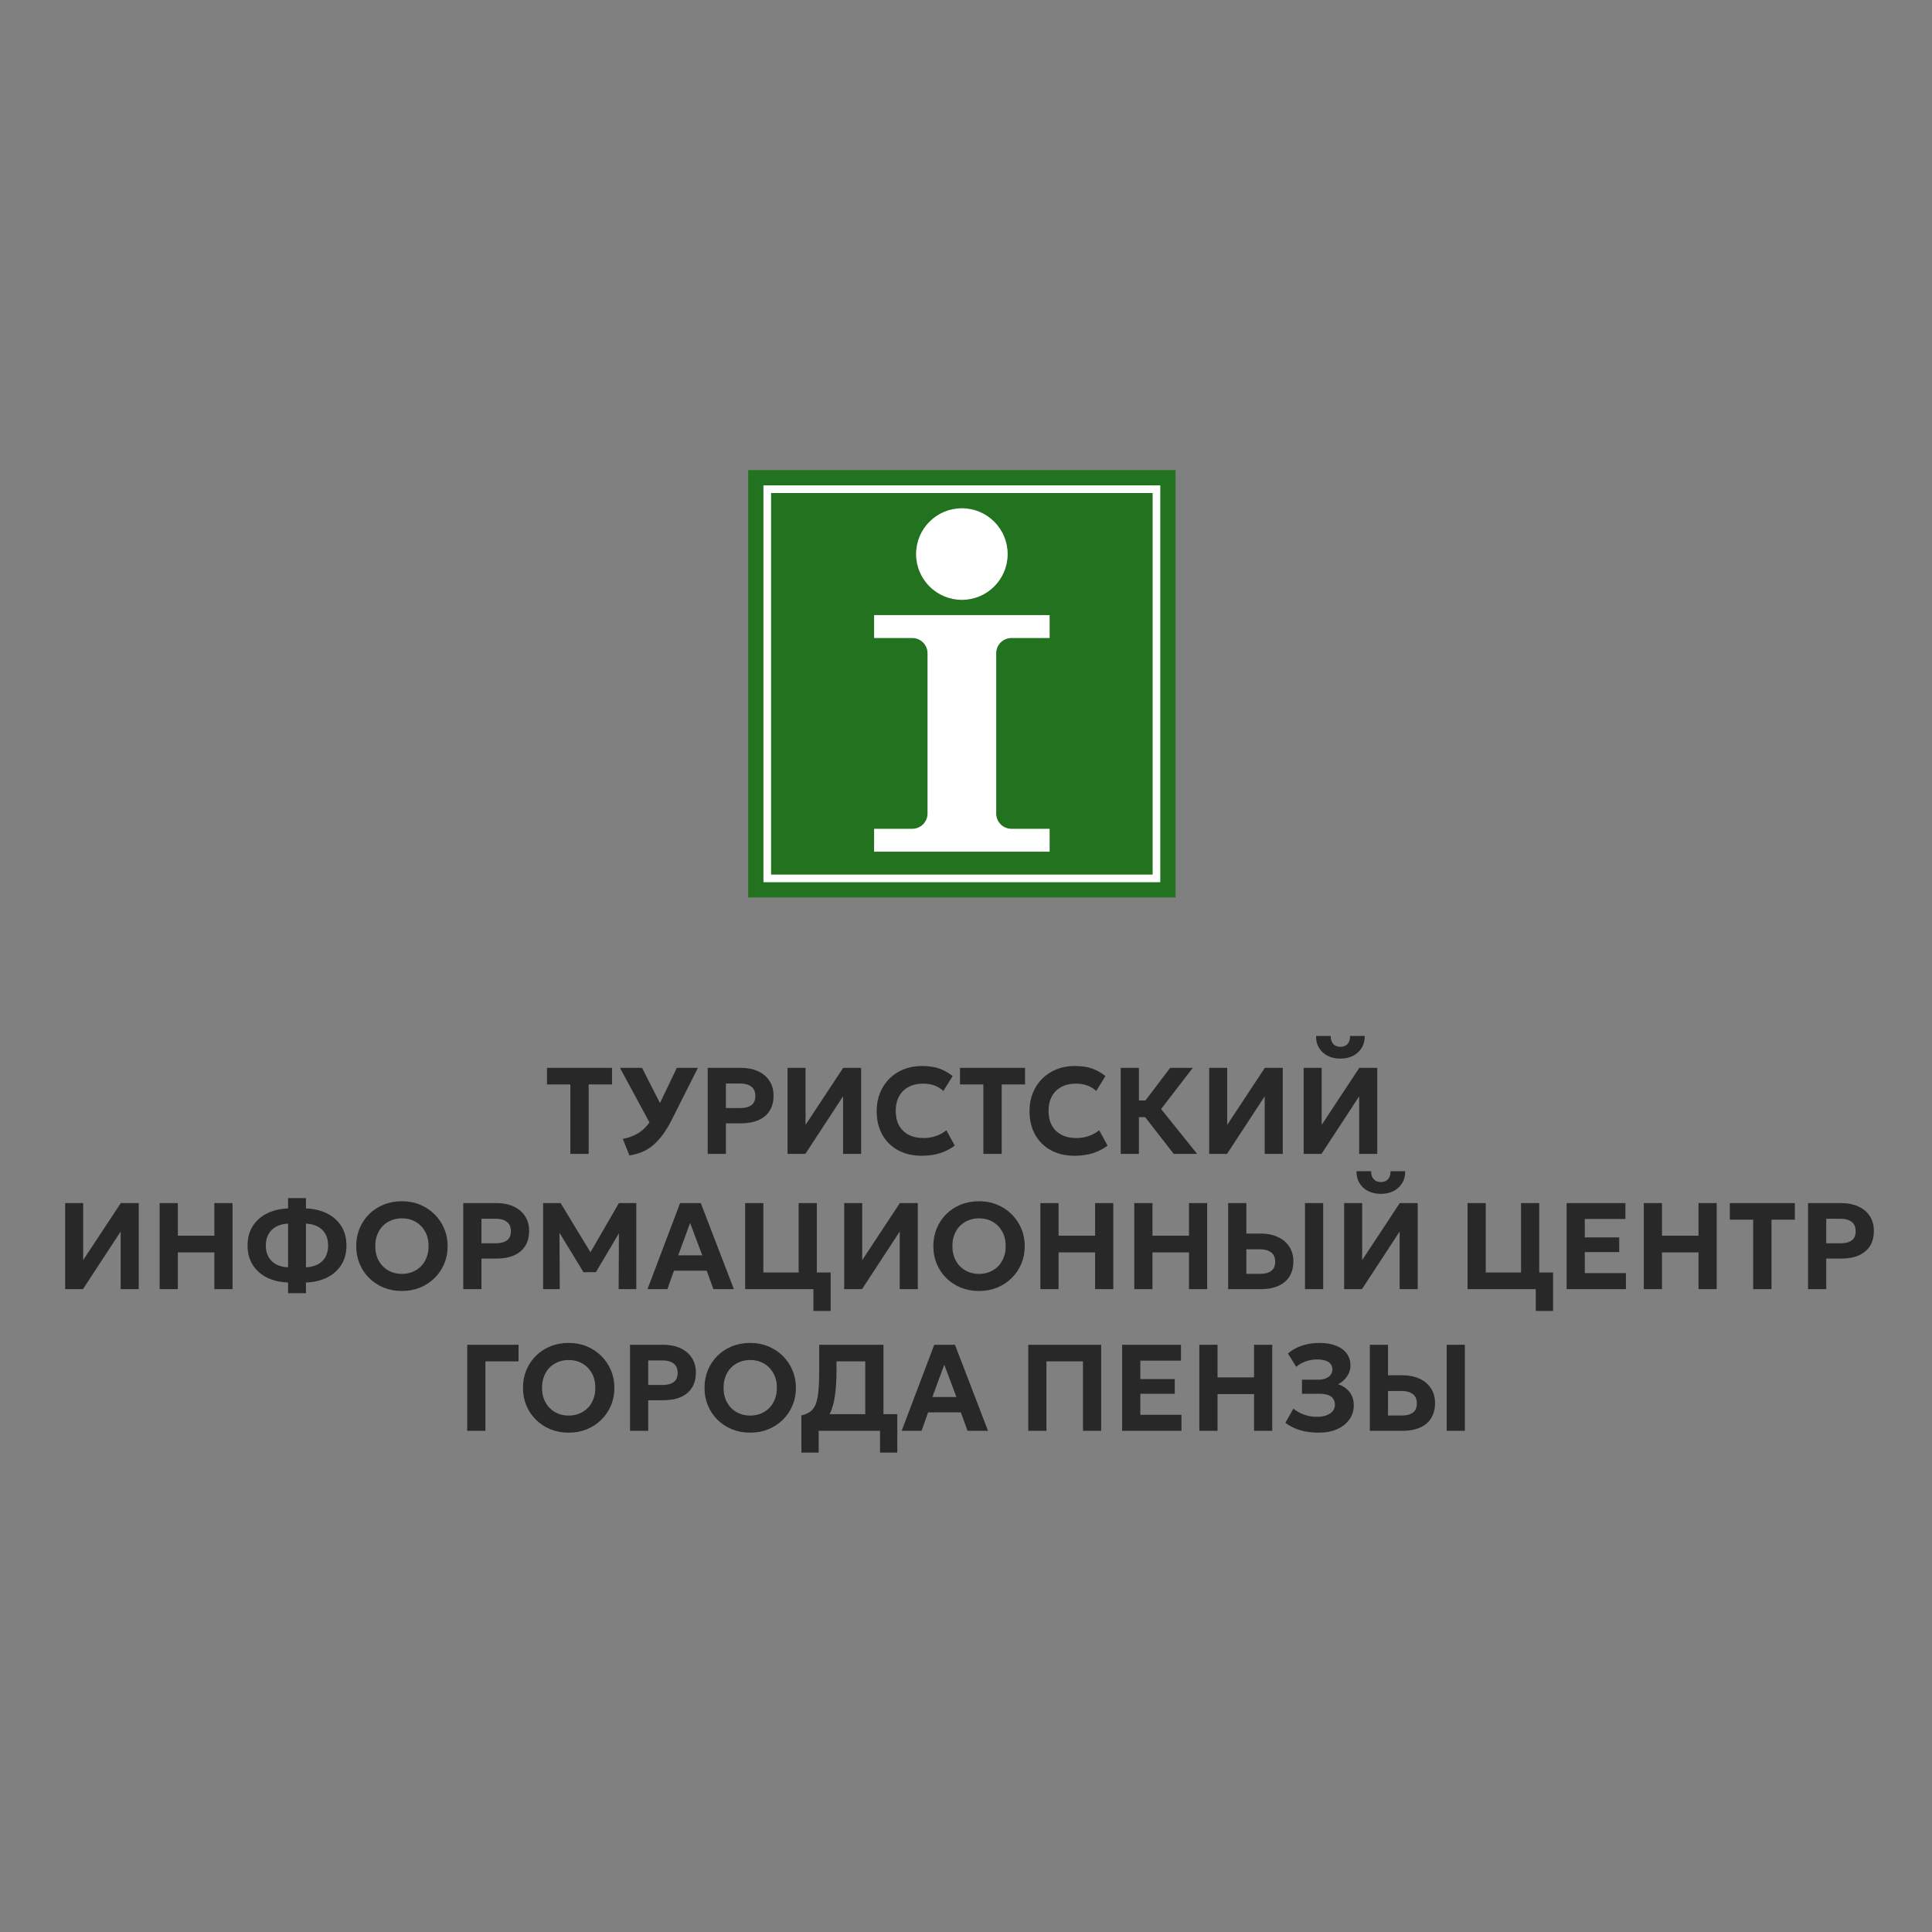<svg width="300" height="300" viewBox="0 0 300 300" fill="none" xmlns="http://www.w3.org/2000/svg">
<rect x="0" y="0" width="300" height="300" fill="#808080" stroke="none"/>
<path d="M88.565 179.178V168.392H84.938V165.815H95.036V168.392H91.409V179.178H88.565ZM97.738 179.426L96.707 176.849C97.522 176.69 98.238 176.441 98.855 176.104C99.478 175.761 100.032 175.299 100.516 174.72C101.006 174.141 101.461 173.413 101.881 172.534L105.097 165.815H108.371L104.41 173.68C103.939 174.628 103.459 175.442 102.969 176.123C102.479 176.798 101.966 177.361 101.432 177.813C100.897 178.265 100.325 178.618 99.714 178.872C99.109 179.127 98.451 179.311 97.738 179.426ZM101.394 175.302L96.268 165.815H99.695L103.303 172.897L101.394 175.302ZM109.891 179.178V165.815H115.074C116.054 165.815 116.923 165.987 117.68 166.33C118.437 166.667 119.032 167.161 119.465 167.81C119.898 168.452 120.114 169.225 120.114 170.129C120.114 171.052 119.914 171.834 119.513 172.477C119.112 173.113 118.53 173.6 117.766 173.938C117.009 174.268 116.089 174.434 115.008 174.434H112.717V179.178H109.891ZM112.717 172.057H114.96C115.692 172.057 116.261 171.908 116.668 171.609C117.082 171.309 117.289 170.835 117.289 170.186C117.289 169.531 117.079 169.044 116.659 168.726C116.239 168.408 115.679 168.249 114.979 168.249H112.717V172.057ZM122.289 179.178V165.815H125.085V174.672L130.927 165.815H133.714V179.178H130.908V170.234L125.057 179.178H122.289ZM143.107 179.464C141.727 179.464 140.511 179.181 139.461 178.615C138.411 178.042 137.594 177.237 137.008 176.2C136.423 175.156 136.13 173.931 136.13 172.525C136.13 171.5 136.302 170.562 136.645 169.709C136.989 168.856 137.476 168.118 138.106 167.495C138.736 166.865 139.477 166.381 140.33 166.044C141.189 165.7 142.127 165.528 143.146 165.528C144.227 165.528 145.144 165.665 145.895 165.939C146.645 166.212 147.32 166.597 147.918 167.094L146.486 169.413C146.098 169.031 145.637 168.745 145.102 168.554C144.574 168.363 143.986 168.268 143.337 168.268C142.675 168.268 142.08 168.366 141.552 168.564C141.03 168.761 140.584 169.044 140.215 169.413C139.853 169.776 139.573 170.218 139.375 170.74C139.184 171.255 139.089 171.838 139.089 172.487C139.089 173.378 139.261 174.138 139.604 174.768C139.954 175.392 140.451 175.872 141.093 176.209C141.743 176.546 142.516 176.715 143.413 176.715C144.037 176.715 144.647 176.62 145.246 176.429C145.85 176.238 146.42 175.932 146.954 175.512L148.252 177.889C147.622 178.373 146.884 178.758 146.038 179.044C145.191 179.324 144.215 179.464 143.107 179.464ZM152.695 179.178V168.392H149.068V165.815H159.167V168.392H155.54V179.178H152.695ZM166.839 179.464C165.459 179.464 164.243 179.181 163.193 178.615C162.143 178.042 161.326 177.237 160.74 176.2C160.155 175.156 159.862 173.931 159.862 172.525C159.862 171.5 160.034 170.562 160.378 169.709C160.721 168.856 161.208 168.118 161.838 167.495C162.468 166.865 163.209 166.381 164.062 166.044C164.921 165.7 165.86 165.528 166.878 165.528C167.959 165.528 168.876 165.665 169.627 165.939C170.378 166.212 171.052 166.597 171.65 167.094L170.218 169.413C169.83 169.031 169.369 168.745 168.834 168.554C168.306 168.363 167.718 168.268 167.069 168.268C166.407 168.268 165.812 168.366 165.284 168.564C164.762 168.761 164.316 169.044 163.947 169.413C163.585 169.776 163.305 170.218 163.107 170.74C162.916 171.255 162.821 171.838 162.821 172.487C162.821 173.378 162.993 174.138 163.336 174.768C163.686 175.392 164.183 175.872 164.825 176.209C165.475 176.546 166.248 176.715 167.145 176.715C167.769 176.715 168.379 176.62 168.978 176.429C169.582 176.238 170.152 175.932 170.686 175.512L171.984 177.889C171.354 178.373 170.616 178.758 169.77 179.044C168.923 179.324 167.947 179.464 166.839 179.464ZM182.259 179.178L176.847 172.219L181.706 165.815H185.218L180.293 172.21L185.896 179.178H182.259ZM174.022 179.178V165.815H176.847V170.883H179.348V173.47H176.847V179.178H174.022ZM187.762 179.178V165.815H190.558V174.672L196.4 165.815H199.187V179.178H196.381V170.234L190.53 179.178H187.762ZM202.433 179.178V165.815H205.23V174.672L211.072 165.815H213.859V179.178H211.052V170.234L205.201 179.178H202.433ZM208.141 164.383C207.378 164.383 206.709 164.233 206.137 163.934C205.564 163.635 205.119 163.222 204.8 162.693C204.489 162.165 204.342 161.554 204.361 160.861H206.633C206.614 161.37 206.741 161.78 207.015 162.092C207.289 162.398 207.664 162.55 208.141 162.55C208.618 162.55 208.991 162.398 209.258 162.092C209.532 161.78 209.656 161.37 209.63 160.861H211.912C211.931 161.542 211.781 162.149 211.463 162.684C211.145 163.212 210.699 163.629 210.127 163.934C209.554 164.233 208.892 164.383 208.141 164.383ZM10.116 200.178V186.815H12.913V195.672L18.754 186.815H21.541V200.178H18.735V191.234L12.884 200.178H10.116ZM24.788 200.178V186.815H27.613V191.883H33.283V186.815H36.108V200.178H33.283V194.47H27.613V200.178H24.788ZM44.731 200.808V199.147C43.502 199.102 42.414 198.848 41.466 198.383C40.518 197.912 39.777 197.254 39.242 196.407C38.708 195.561 38.441 194.559 38.441 193.401C38.441 192.243 38.708 191.24 39.242 190.394C39.777 189.548 40.518 188.889 41.466 188.418C42.414 187.947 43.502 187.69 44.731 187.645V186.042H47.508V187.645C48.736 187.69 49.825 187.947 50.773 188.418C51.721 188.889 52.462 189.548 52.997 190.394C53.531 191.24 53.798 192.243 53.798 193.401C53.798 194.559 53.531 195.561 52.997 196.407C52.462 197.254 51.721 197.912 50.773 198.383C49.825 198.848 48.736 199.102 47.508 199.147V200.808H44.731ZM44.731 196.789V190.003C44.018 190.035 43.404 190.19 42.889 190.47C42.373 190.75 41.975 191.139 41.695 191.635C41.415 192.131 41.275 192.72 41.275 193.401C41.275 194.088 41.415 194.68 41.695 195.176C41.975 195.666 42.373 196.051 42.889 196.331C43.404 196.605 44.018 196.757 44.731 196.789ZM47.508 196.789C48.221 196.757 48.835 196.605 49.35 196.331C49.872 196.051 50.27 195.666 50.544 195.176C50.817 194.68 50.954 194.088 50.954 193.401C50.954 192.72 50.817 192.131 50.544 191.635C50.27 191.139 49.872 190.75 49.35 190.47C48.835 190.19 48.221 190.035 47.508 190.003V196.789ZM62.406 200.464C61.388 200.464 60.446 200.289 59.581 199.939C58.715 199.583 57.965 199.09 57.328 198.46C56.692 197.83 56.196 197.092 55.839 196.245C55.489 195.399 55.314 194.483 55.314 193.496C55.314 192.504 55.489 191.584 55.839 190.738C56.196 189.891 56.692 189.153 57.328 188.523C57.965 187.893 58.715 187.403 59.581 187.053C60.446 186.703 61.388 186.528 62.406 186.528C63.424 186.528 64.363 186.707 65.222 187.063C66.088 187.419 66.838 187.916 67.475 188.552C68.117 189.188 68.617 189.93 68.973 190.776C69.33 191.616 69.508 192.523 69.508 193.496C69.508 194.483 69.33 195.399 68.973 196.245C68.617 197.092 68.117 197.83 67.475 198.46C66.838 199.09 66.088 199.583 65.222 199.939C64.363 200.289 63.424 200.464 62.406 200.464ZM62.406 197.811C62.998 197.811 63.545 197.709 64.048 197.505C64.551 197.302 64.99 197.012 65.365 196.637C65.741 196.255 66.03 195.8 66.234 195.272C66.444 194.743 66.549 194.152 66.549 193.496C66.549 192.624 66.367 191.867 66.005 191.225C65.642 190.575 65.149 190.073 64.525 189.716C63.902 189.36 63.195 189.182 62.406 189.182C61.821 189.182 61.274 189.284 60.764 189.487C60.262 189.691 59.823 189.98 59.447 190.356C59.078 190.731 58.789 191.186 58.579 191.721C58.375 192.249 58.273 192.841 58.273 193.496C58.273 194.368 58.455 195.128 58.817 195.777C59.18 196.42 59.673 196.92 60.297 197.276C60.92 197.632 61.624 197.811 62.406 197.811ZM71.935 200.178V186.815H77.118C78.098 186.815 78.966 186.987 79.724 187.33C80.481 187.667 81.076 188.161 81.509 188.81C81.941 189.452 82.158 190.225 82.158 191.129C82.158 192.052 81.957 192.834 81.556 193.477C81.156 194.113 80.573 194.6 79.81 194.938C79.052 195.268 78.133 195.434 77.051 195.434H74.76V200.178H71.935ZM74.76 193.057H77.003C77.735 193.057 78.305 192.908 78.712 192.609C79.126 192.309 79.332 191.835 79.332 191.186C79.332 190.531 79.122 190.044 78.702 189.726C78.282 189.408 77.722 189.249 77.022 189.249H74.76V193.057ZM84.332 200.178V186.815H87.053L92.255 195.386L91.138 195.405L96.101 186.815H98.803V200.178H96.063L96.111 190.461L96.617 190.642L92.531 197.543H90.603L86.394 190.642L86.871 190.461L86.919 200.178H84.332ZM100.544 200.178L105.603 186.815H108.819L113.955 200.178H110.776L109.736 197.314H104.648L103.636 200.178H100.544ZM105.316 194.928H109.048L107.159 189.907L105.316 194.928ZM115.708 200.178V186.815H118.533V197.591H124.012V186.815H126.837V200.178H115.708ZM126.303 203.557V200.178H125.138V197.591H128.985V203.557H126.303ZM131.088 200.178V186.815H133.885V195.672L139.726 186.815H142.513V200.178H139.707V191.234L133.856 200.178H131.088ZM152.021 200.464C151.003 200.464 150.061 200.289 149.196 199.939C148.331 199.583 147.58 199.09 146.943 198.46C146.307 197.83 145.811 197.092 145.454 196.245C145.104 195.399 144.929 194.483 144.929 193.496C144.929 192.504 145.104 191.584 145.454 190.738C145.811 189.891 146.307 189.153 146.943 188.523C147.58 187.893 148.331 187.403 149.196 187.053C150.061 186.703 151.003 186.528 152.021 186.528C153.039 186.528 153.978 186.707 154.837 187.063C155.703 187.419 156.453 187.916 157.09 188.552C157.732 189.188 158.232 189.93 158.588 190.776C158.945 191.616 159.123 192.523 159.123 193.496C159.123 194.483 158.945 195.399 158.588 196.245C158.232 197.092 157.732 197.83 157.09 198.46C156.453 199.09 155.703 199.583 154.837 199.939C153.978 200.289 153.039 200.464 152.021 200.464ZM152.021 197.811C152.613 197.811 153.16 197.709 153.663 197.505C154.166 197.302 154.605 197.012 154.98 196.637C155.356 196.255 155.645 195.8 155.849 195.272C156.059 194.743 156.164 194.152 156.164 193.496C156.164 192.624 155.982 191.867 155.62 191.225C155.257 190.575 154.764 190.073 154.14 189.716C153.517 189.36 152.81 189.182 152.021 189.182C151.436 189.182 150.889 189.284 150.38 189.487C149.877 189.691 149.438 189.98 149.062 190.356C148.693 190.731 148.404 191.186 148.194 191.721C147.99 192.249 147.888 192.841 147.888 193.496C147.888 194.368 148.07 195.128 148.432 195.777C148.795 196.42 149.288 196.92 149.912 197.276C150.535 197.632 151.239 197.811 152.021 197.811ZM161.55 200.178V186.815H164.375V191.883H170.045V186.815H172.87V200.178H170.045V194.47H164.375V200.178H161.55ZM176.129 200.178V186.815H178.954V191.883H184.624V186.815H187.449V200.178H184.624V194.47H178.954V200.178H176.129ZM190.707 200.178V186.815H193.532V191.549H195.795C196.768 191.549 197.634 191.721 198.391 192.064C199.148 192.408 199.743 192.901 200.176 193.544C200.615 194.187 200.834 194.963 200.834 195.873C200.834 196.56 200.72 197.171 200.491 197.706C200.268 198.24 199.937 198.692 199.498 199.061C199.059 199.43 198.524 199.71 197.895 199.901C197.265 200.085 196.542 200.178 195.728 200.178H190.707ZM193.532 197.801H195.68C196.412 197.801 196.981 197.651 197.389 197.352C197.802 197.053 198.009 196.576 198.009 195.921C198.009 195.265 197.799 194.782 197.379 194.47C196.959 194.152 196.399 193.993 195.699 193.993H193.532V197.801ZM202.638 200.178V186.815H205.464V200.178H202.638ZM208.716 200.178V186.815H211.513V195.672L217.354 186.815H220.141V200.178H217.335V191.234L211.484 200.178H208.716ZM214.424 185.383C213.66 185.383 212.992 185.233 212.419 184.934C211.847 184.635 211.401 184.222 211.083 183.693C210.771 183.165 210.625 182.554 210.644 181.861H212.916C212.897 182.37 213.024 182.78 213.297 183.092C213.571 183.398 213.947 183.55 214.424 183.55C214.901 183.55 215.273 183.398 215.541 183.092C215.814 182.78 215.938 182.37 215.913 181.861H218.194C218.213 182.542 218.064 183.149 217.745 183.684C217.427 184.212 216.982 184.629 216.409 184.934C215.836 185.233 215.175 185.383 214.424 185.383ZM227.88 200.178V186.815H230.706V197.591H236.185V186.815H239.01V200.178H227.88ZM238.475 203.557V200.178H237.311V197.591H241.158V203.557H238.475ZM243.261 200.178V186.815H252.395V189.277H246.086V192.141H251.431V194.422H246.086V197.686H252.472V200.178H243.261ZM255.248 200.178V186.815H258.073V191.883H263.743V186.815H266.568V200.178H263.743V194.47H258.073V200.178H255.248ZM272.232 200.178V189.392H268.605V186.815H278.703V189.392H275.076V200.178H272.232ZM280.751 200.178V186.815H285.934C286.914 186.815 287.782 186.987 288.54 187.33C289.297 187.667 289.892 188.161 290.325 188.81C290.757 189.452 290.974 190.225 290.974 191.129C290.974 192.052 290.773 192.834 290.372 193.477C289.971 194.113 289.389 194.6 288.626 194.938C287.868 195.268 286.949 195.434 285.867 195.434H283.576V200.178H280.751ZM283.576 193.057H285.819C286.551 193.057 287.121 192.908 287.528 192.609C287.942 192.309 288.148 191.835 288.148 191.186C288.148 190.531 287.938 190.044 287.518 189.726C287.098 189.408 286.538 189.249 285.838 189.249H283.576V193.057ZM72.55 222.178V208.815H80.52V211.392H75.376V222.178H72.55ZM88.301 222.464C87.283 222.464 86.341 222.289 85.475 221.939C84.61 221.583 83.859 221.09 83.223 220.46C82.587 219.83 82.09 219.092 81.734 218.245C81.384 217.399 81.209 216.483 81.209 215.496C81.209 214.504 81.384 213.584 81.734 212.738C82.09 211.891 82.587 211.153 83.223 210.523C83.859 209.893 84.61 209.403 85.475 209.053C86.341 208.703 87.283 208.528 88.301 208.528C89.319 208.528 90.258 208.707 91.117 209.063C91.982 209.419 92.733 209.916 93.369 210.552C94.012 211.188 94.511 211.93 94.868 212.776C95.224 213.616 95.402 214.523 95.402 215.496C95.402 216.483 95.224 217.399 94.868 218.245C94.511 219.092 94.012 219.83 93.369 220.46C92.733 221.09 91.982 221.583 91.117 221.939C90.258 222.289 89.319 222.464 88.301 222.464ZM88.301 219.811C88.893 219.811 89.44 219.709 89.943 219.505C90.445 219.302 90.884 219.012 91.26 218.637C91.635 218.255 91.925 217.8 92.128 217.272C92.338 216.743 92.443 216.152 92.443 215.496C92.443 214.624 92.262 213.867 91.899 213.225C91.537 212.575 91.043 212.073 90.42 211.716C89.796 211.36 89.09 211.182 88.301 211.182C87.715 211.182 87.168 211.284 86.659 211.487C86.156 211.691 85.717 211.98 85.342 212.356C84.973 212.731 84.683 213.186 84.473 213.721C84.27 214.249 84.168 214.841 84.168 215.496C84.168 216.368 84.349 217.128 84.712 217.777C85.075 218.42 85.568 218.92 86.191 219.276C86.815 219.632 87.518 219.811 88.301 219.811ZM97.83 222.178V208.815H103.013C103.993 208.815 104.861 208.987 105.618 209.33C106.376 209.667 106.971 210.161 107.403 210.81C107.836 211.452 108.052 212.225 108.052 213.129C108.052 214.052 107.852 214.834 107.451 215.477C107.05 216.113 106.468 216.6 105.704 216.938C104.947 217.268 104.028 217.434 102.946 217.434H100.655V222.178H97.83ZM100.655 215.057H102.898C103.63 215.057 104.199 214.908 104.607 214.609C105.02 214.309 105.227 213.835 105.227 213.186C105.227 212.531 105.017 212.044 104.597 211.726C104.177 211.408 103.617 211.249 102.917 211.249H100.655V215.057ZM116.488 222.464C115.47 222.464 114.529 222.289 113.663 221.939C112.798 221.583 112.047 221.09 111.411 220.46C110.774 219.83 110.278 219.092 109.922 218.245C109.572 217.399 109.397 216.483 109.397 215.496C109.397 214.504 109.572 213.584 109.922 212.738C110.278 211.891 110.774 211.153 111.411 210.523C112.047 209.893 112.798 209.403 113.663 209.053C114.529 208.703 115.47 208.528 116.488 208.528C117.507 208.528 118.445 208.707 119.304 209.063C120.17 209.419 120.921 209.916 121.557 210.552C122.2 211.188 122.699 211.93 123.055 212.776C123.412 213.616 123.59 214.523 123.59 215.496C123.59 216.483 123.412 217.399 123.055 218.245C122.699 219.092 122.2 219.83 121.557 220.46C120.921 221.09 120.17 221.583 119.304 221.939C118.445 222.289 117.507 222.464 116.488 222.464ZM116.488 219.811C117.08 219.811 117.628 219.709 118.13 219.505C118.633 219.302 119.072 219.012 119.447 218.637C119.823 218.255 120.112 217.8 120.316 217.272C120.526 216.743 120.631 216.152 120.631 215.496C120.631 214.624 120.45 213.867 120.087 213.225C119.724 212.575 119.231 212.073 118.607 211.716C117.984 211.36 117.278 211.182 116.488 211.182C115.903 211.182 115.356 211.284 114.847 211.487C114.344 211.691 113.905 211.98 113.53 212.356C113.16 212.731 112.871 213.186 112.661 213.721C112.457 214.249 112.355 214.841 112.355 215.496C112.355 216.368 112.537 217.128 112.9 217.777C113.262 218.42 113.755 218.92 114.379 219.276C115.003 219.632 115.706 219.811 116.488 219.811ZM134.357 222.178V211.392H129.89V212.7C129.89 214.259 129.81 215.595 129.651 216.708C129.492 217.816 129.237 218.735 128.887 219.467C128.544 220.199 128.086 220.778 127.513 221.204C126.94 221.63 126.243 221.942 125.423 222.14L124.439 219.782C124.999 219.655 125.458 219.461 125.814 219.2C126.177 218.939 126.46 218.554 126.663 218.045C126.867 217.529 127.007 216.842 127.083 215.983C127.166 215.118 127.208 214.023 127.208 212.7V208.815H137.182V222.178H134.357ZM124.439 225.557V219.782L126.129 219.858L127.055 219.591H139.33V225.557H136.648V222.178H127.122V225.557H124.439ZM140.01 222.178L145.069 208.815H148.286L153.421 222.178H150.243L149.202 219.314H144.115L143.103 222.178H140.01ZM144.783 216.928H148.515L146.625 211.907L144.783 216.928ZM159.667 222.178V208.815H170.988V222.178H168.162V211.392H162.492V222.178H159.667ZM174.246 222.178V208.815H183.38V211.277H177.071V214.141H182.416V216.422H177.071V219.686H183.457V222.178H174.246ZM186.233 222.178V208.815H189.058V213.883H194.728V208.815H197.553V222.178H194.728V216.47H189.058V222.178H186.233ZM204.792 222.464C203.729 222.464 202.762 222.337 201.89 222.082C201.025 221.821 200.258 221.44 199.59 220.937L200.84 218.722C201.292 219.117 201.839 219.429 202.482 219.658C203.125 219.887 203.793 220.001 204.486 220.001C205.059 220.001 205.552 219.925 205.966 219.772C206.386 219.613 206.71 219.397 206.939 219.123C207.168 218.843 207.283 218.519 207.283 218.15C207.283 217.583 207.083 217.154 206.682 216.861C206.287 216.568 205.673 216.422 204.839 216.422H202.167V214.236H204.62C205.091 214.236 205.495 214.173 205.832 214.045C206.169 213.918 206.43 213.734 206.615 213.492C206.799 213.25 206.892 212.96 206.892 212.623C206.892 212.292 206.799 212.015 206.615 211.793C206.437 211.564 206.169 211.392 205.813 211.277C205.457 211.156 205.018 211.096 204.496 211.096C203.891 211.096 203.303 211.198 202.73 211.401C202.157 211.605 201.674 211.885 201.279 212.241L199.991 210.17C200.582 209.648 201.301 209.244 202.148 208.958C203 208.672 203.91 208.528 204.878 208.528C205.877 208.528 206.736 208.672 207.455 208.958C208.174 209.238 208.727 209.642 209.116 210.17C209.504 210.698 209.698 211.331 209.698 212.07C209.698 212.47 209.612 212.859 209.44 213.234C209.268 213.603 209.036 213.937 208.743 214.236C208.451 214.535 208.129 214.768 207.779 214.933C208.524 215.188 209.116 215.595 209.555 216.155C210 216.715 210.22 217.412 210.213 218.245C210.213 219.053 209.987 219.776 209.536 220.412C209.084 221.048 208.451 221.551 207.636 221.92C206.822 222.283 205.873 222.464 204.792 222.464ZM212.705 222.178V208.815H215.531V213.549H217.793C218.766 213.549 219.632 213.721 220.389 214.064C221.146 214.408 221.741 214.901 222.174 215.544C222.613 216.187 222.833 216.963 222.833 217.873C222.833 218.56 222.718 219.171 222.489 219.706C222.266 220.24 221.935 220.692 221.496 221.061C221.057 221.43 220.523 221.71 219.893 221.901C219.263 222.085 218.541 222.178 217.726 222.178H212.705ZM215.531 219.801H217.678C218.41 219.801 218.98 219.651 219.387 219.352C219.801 219.053 220.007 218.576 220.007 217.921C220.007 217.265 219.797 216.782 219.377 216.47C218.957 216.152 218.397 215.993 217.697 215.993H215.531V219.801ZM224.637 222.178V208.815H227.462V222.178H224.637Z" fill="#282828"/>
<g clip-path="url(#clip0_873_1367)">
<path d="M116.178 73H182.538V139.361H116.178V73Z" fill="#23721F"/>
<path fill-rule="evenodd" clip-rule="evenodd" d="M118.548 75.37H180.168V136.991H118.548V75.37ZM119.733 76.555V135.806H178.983V76.555H119.733Z" fill="white"/>
<path d="M156.468 86.035C156.468 89.962 153.285 93.145 149.358 93.145C145.431 93.145 142.248 89.962 142.248 86.035C142.248 82.108 145.431 78.925 149.358 78.925C153.285 78.925 156.468 82.108 156.468 86.035Z" fill="white"/>
<path d="M162.986 95.515H135.73V99.07H141.655C142.964 99.07 144.026 100.131 144.026 101.44V126.325C144.026 127.634 142.964 128.696 141.655 128.696H135.73V132.251H162.986V128.696H157.061C155.752 128.696 154.691 127.634 154.691 126.325V101.44C154.691 100.131 155.752 99.07 157.061 99.07H162.986V95.515Z" fill="white"/>
</g>
<defs>
<clipPath id="clip0_873_1367">
<rect width="66.361" height="66.361" fill="white" transform="translate(116.178 73)"/>
</clipPath>
</defs>
</svg>
